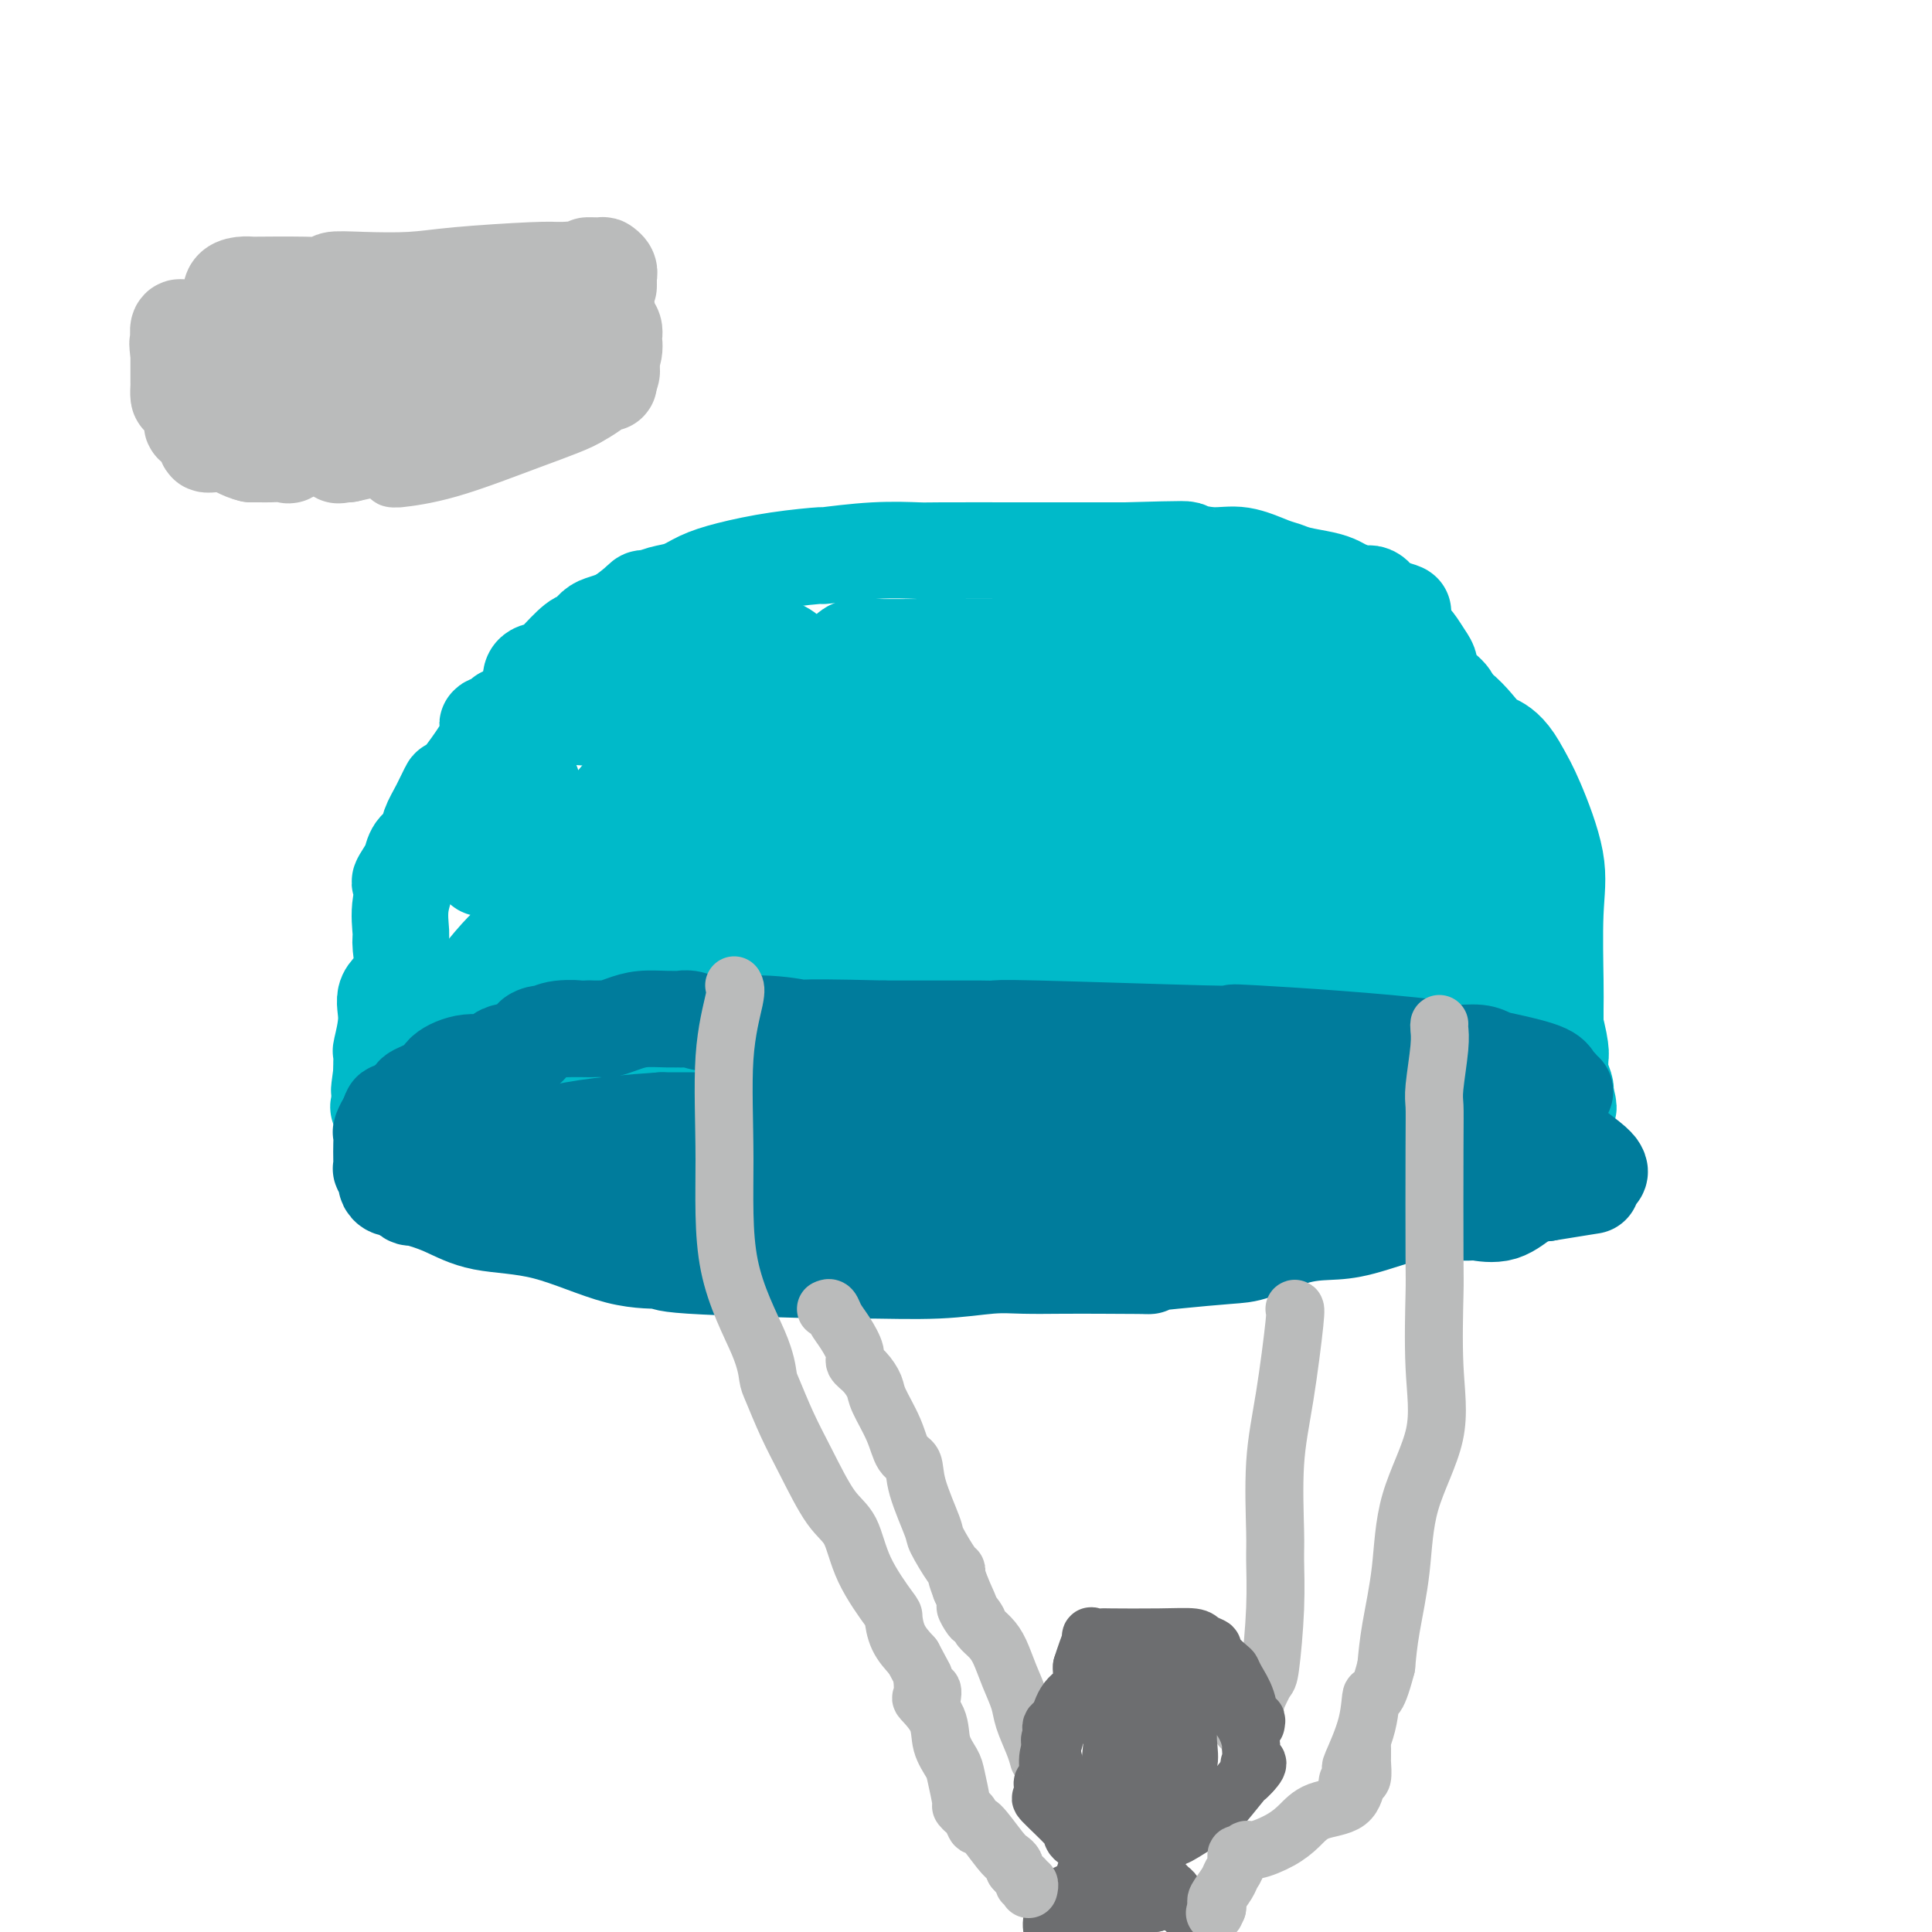 <svg viewBox='0 0 400 400' version='1.1' xmlns='http://www.w3.org/2000/svg' xmlns:xlink='http://www.w3.org/1999/xlink'><g fill='none' stroke='#00BAC9' stroke-width='20' stroke-linecap='round' stroke-linejoin='round'><path d='M313,161c0.083,0.429 0.166,0.858 0,1c-0.166,0.142 -0.581,-0.002 -1,0c-0.419,0.002 -0.842,0.150 -1,0c-0.158,-0.150 -0.051,-0.599 -1,-1c-0.949,-0.401 -2.955,-0.755 -4,-1c-1.045,-0.245 -1.131,-0.381 -2,-1c-0.869,-0.619 -2.522,-1.722 -3,-2c-0.478,-0.278 0.218,0.268 0,0c-0.218,-0.268 -1.348,-1.351 -2,-2c-0.652,-0.649 -0.824,-0.865 -2,-1c-1.176,-0.135 -3.357,-0.191 -5,-1c-1.643,-0.809 -2.750,-2.371 -4,-3c-1.250,-0.629 -2.644,-0.323 -4,-1c-1.356,-0.677 -2.673,-2.336 -4,-3c-1.327,-0.664 -2.663,-0.332 -4,0'/><path d='M276,146c-6.384,-2.674 -3.846,-1.860 -3,-2c0.846,-0.140 -0.002,-1.236 -1,-2c-0.998,-0.764 -2.148,-1.198 -2,-1c0.148,0.198 1.592,1.026 -2,0c-3.592,-1.026 -12.221,-3.907 -16,-5c-3.779,-1.093 -2.707,-0.398 -3,0c-0.293,0.398 -1.952,0.499 -5,0c-3.048,-0.499 -7.485,-1.598 -10,-2c-2.515,-0.402 -3.110,-0.108 -4,0c-0.890,0.108 -2.077,0.029 -4,0c-1.923,-0.029 -4.581,-0.009 -6,0c-1.419,0.009 -1.597,0.006 -7,0c-5.403,-0.006 -16.031,-0.015 -22,0c-5.969,0.015 -7.280,0.056 -9,0c-1.720,-0.056 -3.848,-0.207 -5,0c-1.152,0.207 -1.329,0.774 -3,2c-1.671,1.226 -4.835,3.113 -8,5'/><path d='M166,141c-2.922,2.160 -4.728,4.062 -7,5c-2.272,0.938 -5.009,0.914 -7,2c-1.991,1.086 -3.235,3.283 -6,5c-2.765,1.717 -7.051,2.954 -9,4c-1.949,1.046 -1.563,1.900 -3,4c-1.437,2.100 -4.698,5.446 -6,8c-1.302,2.554 -0.645,4.316 -1,6c-0.355,1.684 -1.720,3.288 -2,4c-0.280,0.712 0.527,0.530 0,2c-0.527,1.470 -2.389,4.590 -3,6c-0.611,1.410 0.028,1.110 0,2c-0.028,0.890 -0.722,2.968 -1,4c-0.278,1.032 -0.139,1.016 0,1'/><path d='M121,194c-1.082,3.884 -0.287,1.093 0,0c0.287,-1.093 0.065,-0.489 0,-1c-0.065,-0.511 0.025,-2.139 0,-4c-0.025,-1.861 -0.165,-3.957 0,-6c0.165,-2.043 0.636,-4.032 1,-5c0.364,-0.968 0.622,-0.914 1,-2c0.378,-1.086 0.875,-3.313 1,-4c0.125,-0.687 -0.121,0.166 0,0c0.121,-0.166 0.610,-1.352 1,-2c0.390,-0.648 0.683,-0.756 1,-1c0.317,-0.244 0.659,-0.622 1,-1'/><path d='M127,168c1.287,-2.080 2.004,-2.282 3,-3c0.996,-0.718 2.271,-1.954 7,-4c4.729,-2.046 12.914,-4.902 17,-7c4.086,-2.098 4.075,-3.439 5,-4c0.925,-0.561 2.787,-0.342 5,-1c2.213,-0.658 4.777,-2.192 6,-3c1.223,-0.808 1.105,-0.889 3,-1c1.895,-0.111 5.802,-0.253 8,-1c2.198,-0.747 2.686,-2.100 4,-3c1.314,-0.900 3.454,-1.346 4,-1c0.546,0.346 -0.503,1.485 6,0c6.503,-1.485 20.559,-5.592 27,-7c6.441,-1.408 5.269,-0.117 9,0c3.731,0.117 12.366,-0.942 21,-2'/><path d='M252,131c11.575,-1.529 7.014,-0.352 7,0c-0.014,0.352 4.520,-0.122 7,0c2.480,0.122 2.905,0.838 3,1c0.095,0.162 -0.139,-0.231 1,0c1.139,0.231 3.652,1.085 5,2c1.348,0.915 1.533,1.892 4,3c2.467,1.108 7.218,2.347 9,3c1.782,0.653 0.595,0.719 1,1c0.405,0.281 2.402,0.775 3,1c0.598,0.225 -0.203,0.179 0,0c0.203,-0.179 1.409,-0.493 3,0c1.591,0.493 3.568,1.791 5,3c1.432,1.209 2.320,2.330 3,3c0.680,0.670 1.151,0.891 2,2c0.849,1.109 2.075,3.106 3,4c0.925,0.894 1.550,0.684 2,1c0.450,0.316 0.725,1.158 1,2'/><path d='M311,157c2.519,2.413 0.817,0.945 1,2c0.183,1.055 2.252,4.634 3,6c0.748,1.366 0.176,0.519 0,1c-0.176,0.481 0.043,2.290 0,3c-0.043,0.710 -0.347,0.321 0,1c0.347,0.679 1.347,2.426 2,4c0.653,1.574 0.960,2.975 1,4c0.040,1.025 -0.186,1.675 0,3c0.186,1.325 0.786,3.326 1,5c0.214,1.674 0.043,3.021 0,3c-0.043,-0.021 0.041,-1.412 0,0c-0.041,1.412 -0.207,5.626 0,9c0.207,3.374 0.786,5.908 1,8c0.214,2.092 0.061,3.740 0,5c-0.061,1.260 -0.031,2.130 0,3'/><path d='M320,214c0.244,5.774 -0.145,2.210 0,2c0.145,-0.210 0.823,2.935 1,4c0.177,1.065 -0.149,0.052 0,0c0.149,-0.052 0.772,0.859 1,1c0.228,0.141 0.060,-0.486 0,-1c-0.060,-0.514 -0.013,-0.914 0,-3c0.013,-2.086 -0.009,-5.860 0,-8c0.009,-2.140 0.049,-2.648 0,-6c-0.049,-3.352 -0.189,-9.548 0,-14c0.189,-4.452 0.705,-7.160 0,-11c-0.705,-3.840 -2.630,-8.811 -4,-12c-1.370,-3.189 -2.185,-4.594 -3,-6'/><path d='M315,160c-2.094,-4.103 -3.830,-5.360 -5,-6c-1.170,-0.640 -1.776,-0.661 -3,-2c-1.224,-1.339 -3.066,-3.995 -6,-6c-2.934,-2.005 -6.958,-3.360 -10,-4c-3.042,-0.640 -5.101,-0.563 -8,-1c-2.899,-0.437 -6.638,-1.386 -8,-2c-1.362,-0.614 -0.347,-0.894 -10,-1c-9.653,-0.106 -29.975,-0.040 -40,0c-10.025,0.040 -9.753,0.053 -18,0c-8.247,-0.053 -25.013,-0.172 -35,0c-9.987,0.172 -13.195,0.636 -16,1c-2.805,0.364 -5.207,0.630 -6,1c-0.793,0.370 0.022,0.845 0,1c-0.022,0.155 -0.882,-0.010 -1,0c-0.118,0.010 0.507,0.195 0,1c-0.507,0.805 -2.145,2.230 -3,3c-0.855,0.770 -0.928,0.885 -1,1'/><path d='M145,146c-1.807,1.451 -0.823,1.579 -1,2c-0.177,0.421 -1.515,1.134 -2,2c-0.485,0.866 -0.116,1.884 -1,3c-0.884,1.116 -3.019,2.331 -4,3c-0.981,0.669 -0.807,0.792 -2,2c-1.193,1.208 -3.751,3.501 -6,6c-2.249,2.499 -4.188,5.206 -6,7c-1.812,1.794 -3.497,2.676 -6,6c-2.503,3.324 -5.823,9.088 -7,12c-1.177,2.912 -0.210,2.970 0,4c0.210,1.030 -0.336,3.030 -1,5c-0.664,1.970 -1.446,3.909 -2,7c-0.554,3.091 -0.880,7.332 -1,9c-0.120,1.668 -0.034,0.762 0,1c0.034,0.238 0.017,1.619 0,3'/><path d='M106,218c-0.619,4.869 -0.167,2.542 0,2c0.167,-0.542 0.048,0.702 0,1c-0.048,0.298 -0.024,-0.351 0,-1'/><path d='M106,220c-0.069,0.057 -0.243,-0.801 0,-2c0.243,-1.199 0.902,-2.740 1,-5c0.098,-2.260 -0.365,-5.241 0,-7c0.365,-1.759 1.560,-2.298 2,-4c0.440,-1.702 0.127,-4.568 1,-7c0.873,-2.432 2.933,-4.432 4,-6c1.067,-1.568 1.141,-2.705 2,-4c0.859,-1.295 2.504,-2.747 4,-4c1.496,-1.253 2.842,-2.308 5,-4c2.158,-1.692 5.129,-4.022 7,-5c1.871,-0.978 2.644,-0.606 6,-2c3.356,-1.394 9.297,-4.556 14,-7c4.703,-2.444 8.168,-4.171 10,-5c1.832,-0.829 2.032,-0.762 2,-1c-0.032,-0.238 -0.295,-0.782 0,-1c0.295,-0.218 1.147,-0.109 2,0'/><path d='M166,156c6.193,-3.152 4.676,-3.032 5,-3c0.324,0.032 2.489,-0.024 4,-1c1.511,-0.976 2.369,-2.874 4,-4c1.631,-1.126 4.035,-1.482 7,-2c2.965,-0.518 6.492,-1.199 9,-2c2.508,-0.801 3.997,-1.721 6,-2c2.003,-0.279 4.520,0.083 6,0c1.480,-0.083 1.922,-0.611 8,0c6.078,0.611 17.792,2.360 24,3c6.208,0.640 6.909,0.172 10,0c3.091,-0.172 8.572,-0.047 13,0c4.428,0.047 7.802,0.015 11,0c3.198,-0.015 6.218,-0.014 9,0c2.782,0.014 5.326,0.042 7,0c1.674,-0.042 2.478,-0.155 3,0c0.522,0.155 0.761,0.577 1,1'/><path d='M293,146c15.262,2.398 7.416,6.393 6,11c-1.416,4.607 3.596,9.826 6,14c2.404,4.174 2.200,7.303 3,10c0.800,2.697 2.606,4.963 4,6c1.394,1.037 2.377,0.845 3,2c0.623,1.155 0.885,3.658 1,5c0.115,1.342 0.084,1.525 1,4c0.916,2.475 2.780,7.242 4,11c1.220,3.758 1.795,6.506 2,8c0.205,1.494 0.041,1.735 0,2c-0.041,0.265 0.040,0.556 0,1c-0.040,0.444 -0.203,1.043 0,2c0.203,0.957 0.772,2.274 1,3c0.228,0.726 0.114,0.863 0,1'/><path d='M324,226c1.391,5.906 0.370,2.171 0,1c-0.370,-1.171 -0.089,0.222 0,1c0.089,0.778 -0.015,0.940 0,1c0.015,0.060 0.147,0.017 0,0c-0.147,-0.017 -0.574,-0.009 -1,0'/><path d='M323,229c-0.071,0.464 0.252,0.126 0,0c-0.252,-0.126 -1.079,-0.038 -2,0c-0.921,0.038 -1.937,0.026 -3,0c-1.063,-0.026 -2.175,-0.067 -3,0c-0.825,0.067 -1.364,0.242 -6,0c-4.636,-0.242 -13.370,-0.900 -17,-1c-3.630,-0.100 -2.156,0.359 -10,0c-7.844,-0.359 -25.007,-1.536 -39,-2c-13.993,-0.464 -24.815,-0.215 -33,0c-8.185,0.215 -13.733,0.397 -18,1c-4.267,0.603 -7.254,1.626 -18,2c-10.746,0.374 -29.252,0.100 -39,0c-9.748,-0.100 -10.740,-0.027 -16,0c-5.260,0.027 -14.789,0.008 -20,0c-5.211,-0.008 -6.106,-0.004 -7,0'/><path d='M92,229c-24.377,0.448 -9.818,0.067 -4,0c5.818,-0.067 2.897,0.178 0,0c-2.897,-0.178 -5.769,-0.779 -7,-1c-1.231,-0.221 -0.821,-0.062 -1,0c-0.179,0.062 -0.948,0.027 -1,0c-0.052,-0.027 0.612,-0.047 1,0c0.388,0.047 0.502,0.162 1,0c0.498,-0.162 1.382,-0.601 2,-1c0.618,-0.399 0.970,-0.756 1,-1c0.030,-0.244 -0.261,-0.373 0,-1c0.261,-0.627 1.075,-1.750 2,-3c0.925,-1.250 1.963,-2.625 3,-4'/><path d='M89,218c1.620,-2.414 1.669,-3.451 4,-7c2.331,-3.549 6.943,-9.612 10,-13c3.057,-3.388 4.557,-4.102 6,-5c1.443,-0.898 2.827,-1.981 5,-4c2.173,-2.019 5.134,-4.974 9,-7c3.866,-2.026 8.636,-3.122 12,-4c3.364,-0.878 5.320,-1.539 7,-2c1.680,-0.461 3.083,-0.723 9,-2c5.917,-1.277 16.348,-3.570 24,-5c7.652,-1.430 12.526,-1.998 17,-3c4.474,-1.002 8.550,-2.440 11,-3c2.450,-0.560 3.275,-0.243 4,0c0.725,0.243 1.349,0.412 3,0c1.651,-0.412 4.329,-1.403 7,-2c2.671,-0.597 5.336,-0.798 8,-1'/><path d='M225,160c17.400,-3.406 9.899,-0.922 9,0c-0.899,0.922 4.802,0.281 8,0c3.198,-0.281 3.892,-0.202 5,0c1.108,0.202 2.630,0.526 5,1c2.370,0.474 5.590,1.098 8,2c2.410,0.902 4.012,2.080 5,3c0.988,0.920 1.362,1.581 4,3c2.638,1.419 7.541,3.597 10,5c2.459,1.403 2.474,2.030 4,3c1.526,0.970 4.563,2.284 7,4c2.437,1.716 4.274,3.835 6,7c1.726,3.165 3.341,7.376 5,10c1.659,2.624 3.362,3.662 5,5c1.638,1.338 3.210,2.976 4,4c0.790,1.024 0.797,1.436 1,2c0.203,0.564 0.601,1.282 1,2'/><path d='M312,211c3.873,4.809 2.555,1.830 2,1c-0.555,-0.830 -0.346,0.488 0,1c0.346,0.512 0.831,0.217 1,0c0.169,-0.217 0.022,-0.358 0,-1c-0.022,-0.642 0.081,-1.787 0,-3c-0.081,-1.213 -0.344,-2.496 0,-3c0.344,-0.504 1.297,-0.230 0,-4c-1.297,-3.770 -4.845,-11.586 -7,-17c-2.155,-5.414 -2.917,-8.428 -4,-10c-1.083,-1.572 -2.485,-1.702 -3,-2c-0.515,-0.298 -0.141,-0.762 0,-1c0.141,-0.238 0.048,-0.249 -3,-1c-3.048,-0.751 -9.051,-2.241 -14,-3c-4.949,-0.759 -8.842,-0.788 -14,-1c-5.158,-0.212 -11.579,-0.606 -18,-1'/><path d='M252,166c-7.124,-0.762 -8.935,-1.668 -11,-2c-2.065,-0.332 -4.383,-0.091 -8,0c-3.617,0.091 -8.534,0.030 -17,0c-8.466,-0.030 -20.482,-0.031 -29,0c-8.518,0.031 -13.539,0.093 -21,1c-7.461,0.907 -17.362,2.661 -22,3c-4.638,0.339 -4.014,-0.735 -6,0c-1.986,0.735 -6.583,3.278 -9,5c-2.417,1.722 -2.654,2.623 -4,5c-1.346,2.377 -3.799,6.229 -5,8c-1.201,1.771 -1.148,1.461 -1,2c0.148,0.539 0.390,1.928 0,3c-0.390,1.072 -1.413,1.827 -2,3c-0.587,1.173 -0.739,2.764 -1,4c-0.261,1.236 -0.630,2.118 -1,3'/><path d='M115,201c-1.952,3.835 -1.831,1.924 -2,2c-0.169,0.076 -0.629,2.139 -1,4c-0.371,1.861 -0.653,3.521 -1,4c-0.347,0.479 -0.757,-0.222 -1,0c-0.243,0.222 -0.317,1.366 0,2c0.317,0.634 1.024,0.757 0,1c-1.024,0.243 -3.780,0.607 6,0c9.780,-0.607 32.096,-2.183 47,-2c14.904,0.183 22.397,2.126 27,3c4.603,0.874 6.315,0.678 8,1c1.685,0.322 3.342,1.161 5,2'/><path d='M203,218c10.317,1.382 16.108,1.836 21,2c4.892,0.164 8.884,0.036 14,0c5.116,-0.036 11.356,0.019 18,0c6.644,-0.019 13.692,-0.113 19,0c5.308,0.113 8.875,0.434 13,0c4.125,-0.434 8.807,-1.621 11,-2c2.193,-0.379 1.896,0.051 5,0c3.104,-0.051 9.610,-0.583 12,-1c2.390,-0.417 0.665,-0.720 0,-1c-0.665,-0.280 -0.271,-0.539 0,-1c0.271,-0.461 0.419,-1.124 0,-2c-0.419,-0.876 -1.405,-1.965 -3,-3c-1.595,-1.035 -3.797,-2.018 -6,-3'/><path d='M307,207c-1.519,-1.338 -0.818,-1.683 -2,-2c-1.182,-0.317 -4.248,-0.607 -6,-1c-1.752,-0.393 -2.192,-0.889 -4,-1c-1.808,-0.111 -4.985,0.163 -7,0c-2.015,-0.163 -2.870,-0.765 -4,-1c-1.130,-0.235 -2.537,-0.105 -5,0c-2.463,0.105 -5.983,0.186 -10,0c-4.017,-0.186 -8.530,-0.638 -13,-1c-4.470,-0.362 -8.896,-0.633 -18,0c-9.104,0.633 -22.887,2.170 -36,4c-13.113,1.830 -25.556,3.955 -34,5c-8.444,1.045 -12.889,1.012 -18,1c-5.111,-0.012 -10.889,-0.003 -14,0c-3.111,0.003 -3.556,0.002 -4,0'/><path d='M132,211c-16.807,1.551 -5.824,0.427 -2,0c3.824,-0.427 0.487,-0.157 -1,0c-1.487,0.157 -1.126,0.202 -1,0c0.126,-0.202 0.018,-0.652 0,-1c-0.018,-0.348 0.056,-0.594 0,-1c-0.056,-0.406 -0.240,-0.972 0,-2c0.240,-1.028 0.905,-2.517 1,-3c0.095,-0.483 -0.381,0.038 0,-1c0.381,-1.038 1.619,-3.637 3,-6c1.381,-2.363 2.906,-4.489 5,-6c2.094,-1.511 4.756,-2.407 7,-3c2.244,-0.593 4.070,-0.884 6,-1c1.930,-0.116 3.965,-0.058 6,0'/><path d='M156,187c6.758,-0.392 14.154,0.627 20,1c5.846,0.373 10.143,0.100 16,0c5.857,-0.100 13.274,-0.026 19,0c5.726,0.026 9.761,0.003 13,0c3.239,-0.003 5.683,0.013 10,0c4.317,-0.013 10.506,-0.054 14,0c3.494,0.054 4.292,0.203 11,0c6.708,-0.203 19.326,-0.759 24,-1c4.674,-0.241 1.405,-0.168 0,0c-1.405,0.168 -0.947,0.431 1,0c1.947,-0.431 5.384,-1.558 8,-2c2.616,-0.442 4.413,-0.201 5,0c0.587,0.201 -0.034,0.362 0,0c0.034,-0.362 0.724,-1.246 1,-2c0.276,-0.754 0.138,-1.377 0,-2'/><path d='M298,181c0.126,-0.661 -0.058,-0.313 -1,-1c-0.942,-0.687 -2.643,-2.409 -4,-3c-1.357,-0.591 -2.370,-0.050 -3,0c-0.630,0.050 -0.876,-0.390 -2,-1c-1.124,-0.610 -3.124,-1.392 -5,-2c-1.876,-0.608 -3.628,-1.044 -6,-1c-2.372,0.044 -5.365,0.569 -8,0c-2.635,-0.569 -4.912,-2.230 -21,3c-16.088,5.230 -45.986,17.353 -58,23c-12.014,5.647 -6.144,4.820 -4,6c2.144,1.180 0.561,4.369 0,6c-0.561,1.631 -0.099,1.705 0,2c0.099,0.295 -0.166,0.810 0,1c0.166,0.190 0.762,0.054 1,0c0.238,-0.054 0.119,-0.027 0,0'/><path d='M273,163c-0.040,-0.190 -0.081,-0.379 -1,-1c-0.919,-0.621 -2.718,-1.673 -4,-3c-1.282,-1.327 -2.048,-2.929 -5,-4c-2.952,-1.071 -8.089,-1.612 -13,-3c-4.911,-1.388 -9.595,-3.622 -17,-5c-7.405,-1.378 -17.531,-1.900 -22,-2c-4.469,-0.100 -3.281,0.223 -3,0c0.281,-0.223 -0.344,-0.990 -1,0c-0.656,0.990 -1.341,3.738 -2,5c-0.659,1.262 -1.290,1.039 -2,3c-0.710,1.961 -1.499,6.105 -2,9c-0.501,2.895 -0.715,4.541 -1,6c-0.285,1.459 -0.643,2.729 -1,4'/><path d='M199,172c-1.412,4.254 -0.442,1.388 0,1c0.442,-0.388 0.355,1.703 -4,4c-4.355,2.297 -12.978,4.801 -22,8c-9.022,3.199 -18.443,7.092 -24,9c-5.557,1.908 -7.249,1.832 -8,2c-0.751,0.168 -0.563,0.581 0,1c0.563,0.419 1.499,0.844 2,1c0.501,0.156 0.567,0.042 3,0c2.433,-0.042 7.232,-0.011 10,0c2.768,0.011 3.505,0.003 4,0c0.495,-0.003 0.747,-0.002 1,0'/><path d='M161,198c3.111,0.311 0.889,0.089 0,0c-0.889,-0.089 -0.444,-0.044 0,0'/><path d='M164,137c0.249,-0.188 0.498,-0.376 0,-1c-0.498,-0.624 -1.744,-1.684 -3,-2c-1.256,-0.316 -2.522,0.111 -4,0c-1.478,-0.111 -3.166,-0.761 -4,-1c-0.834,-0.239 -0.812,-0.067 -1,0c-0.188,0.067 -0.586,0.029 -1,0c-0.414,-0.029 -0.846,-0.049 -1,0c-0.154,0.049 -0.031,0.168 0,0c0.031,-0.168 -0.030,-0.622 -2,0c-1.970,0.622 -5.849,2.321 -8,3c-2.151,0.679 -2.576,0.340 -3,0'/><path d='M137,136c-2.919,0.507 -2.218,0.275 -2,0c0.218,-0.275 -0.049,-0.595 -3,0c-2.951,0.595 -8.586,2.103 -12,3c-3.414,0.897 -4.607,1.184 -6,2c-1.393,0.816 -2.988,2.162 -5,4c-2.012,1.838 -4.443,4.166 -6,5c-1.557,0.834 -2.241,0.172 -2,0c0.241,-0.172 1.406,0.145 0,3c-1.406,2.855 -5.384,8.249 -7,10c-1.616,1.751 -0.870,-0.142 -1,0c-0.130,0.142 -1.134,2.320 -2,4c-0.866,1.680 -1.593,2.863 -2,4c-0.407,1.137 -0.494,2.229 -1,3c-0.506,0.771 -1.430,1.220 -2,2c-0.570,0.780 -0.785,1.890 -1,3'/><path d='M85,179c-3.878,5.726 -1.572,3.042 -1,3c0.572,-0.042 -0.590,2.557 -1,5c-0.410,2.443 -0.066,4.730 0,6c0.066,1.270 -0.144,1.521 0,3c0.144,1.479 0.641,4.184 0,6c-0.641,1.816 -2.420,2.742 -3,4c-0.580,1.258 0.041,2.848 0,5c-0.041,2.152 -0.743,4.867 -1,6c-0.257,1.133 -0.069,0.685 0,1c0.069,0.315 0.019,1.392 0,2c-0.019,0.608 -0.005,0.745 0,1c0.005,0.255 0.003,0.627 0,1'/><path d='M79,222c-0.929,6.842 -0.251,2.446 0,1c0.251,-1.446 0.075,0.057 0,1c-0.075,0.943 -0.047,1.326 0,2c0.047,0.674 0.115,1.639 0,2c-0.115,0.361 -0.412,0.117 0,0c0.412,-0.117 1.534,-0.109 2,0c0.466,0.109 0.276,0.317 2,0c1.724,-0.317 5.362,-1.158 9,-2'/><path d='M92,226c4.424,-1.489 9.985,-4.212 17,-7c7.015,-2.788 15.483,-5.639 26,-9c10.517,-3.361 23.084,-7.230 28,-9c4.916,-1.770 2.181,-1.442 5,-2c2.819,-0.558 11.193,-2.002 18,-4c6.807,-1.998 12.047,-4.551 16,-6c3.953,-1.449 6.618,-1.793 9,-3c2.382,-1.207 4.480,-3.278 6,-4c1.520,-0.722 2.463,-0.097 6,-2c3.537,-1.903 9.670,-6.335 12,-8c2.330,-1.665 0.858,-0.564 0,0c-0.858,0.564 -1.102,0.590 -4,0c-2.898,-0.590 -8.449,-1.795 -14,-3'/><path d='M217,169c-6.271,-1.723 -12.950,-4.530 -16,-6c-3.050,-1.470 -2.472,-1.605 -3,-2c-0.528,-0.395 -2.162,-1.052 -3,-2c-0.838,-0.948 -0.879,-2.187 -3,-4c-2.121,-1.813 -6.321,-4.198 -8,-5c-1.679,-0.802 -0.839,-0.019 -3,0c-2.161,0.019 -7.325,-0.726 -10,-1c-2.675,-0.274 -2.861,-0.077 -6,0c-3.139,0.077 -9.231,0.034 -12,0c-2.769,-0.034 -2.217,-0.061 -5,0c-2.783,0.061 -8.903,0.209 -16,0c-7.097,-0.209 -15.171,-0.774 -19,-1c-3.829,-0.226 -3.415,-0.113 -3,0'/><path d='M110,148c-11.582,-0.095 -3.537,0.667 -1,1c2.537,0.333 -0.434,0.236 -2,0c-1.566,-0.236 -1.728,-0.612 -2,0c-0.272,0.612 -0.655,2.211 -1,3c-0.345,0.789 -0.653,0.766 -1,1c-0.347,0.234 -0.734,0.724 -1,1c-0.266,0.276 -0.411,0.339 -1,3c-0.589,2.661 -1.623,7.919 -2,11c-0.377,3.081 -0.098,3.986 0,5c0.098,1.014 0.016,2.138 0,3c-0.016,0.862 0.034,1.463 0,2c-0.034,0.537 -0.153,1.011 0,1c0.153,-0.011 0.576,-0.505 1,-1'/><path d='M100,178c-0.321,3.631 -0.124,0.708 0,-1c0.124,-1.708 0.176,-2.201 1,-4c0.824,-1.799 2.420,-4.902 4,-10c1.580,-5.098 3.144,-12.189 4,-16c0.856,-3.811 1.003,-4.341 1,-5c-0.003,-0.659 -0.154,-1.448 0,-2c0.154,-0.552 0.615,-0.866 1,-1c0.385,-0.134 0.694,-0.087 1,0c0.306,0.087 0.610,0.213 1,0c0.390,-0.213 0.866,-0.764 2,-2c1.134,-1.236 2.925,-3.157 4,-4c1.075,-0.843 1.432,-0.607 2,-1c0.568,-0.393 1.345,-1.413 2,-2c0.655,-0.587 1.187,-0.739 2,-1c0.813,-0.261 1.906,-0.630 3,-1'/><path d='M128,128c3.736,-2.621 4.578,-3.675 5,-4c0.422,-0.325 0.426,0.079 1,0c0.574,-0.079 1.720,-0.640 3,-1c1.280,-0.360 2.696,-0.517 4,-1c1.304,-0.483 2.495,-1.291 4,-2c1.505,-0.709 3.322,-1.318 6,-2c2.678,-0.682 6.217,-1.437 10,-2c3.783,-0.563 7.810,-0.936 9,-1c1.190,-0.064 -0.455,0.179 1,0c1.455,-0.179 6.012,-0.780 10,-1c3.988,-0.220 7.408,-0.059 9,0c1.592,0.059 1.358,0.016 5,0c3.642,-0.016 11.162,-0.004 16,0c4.838,0.004 6.995,0.001 9,0c2.005,-0.001 3.859,-0.000 6,0c2.141,0.000 4.571,0.000 7,0'/><path d='M233,114c13.854,-0.378 12.488,-0.323 13,0c0.512,0.323 2.901,0.913 5,1c2.099,0.087 3.910,-0.327 6,0c2.090,0.327 4.461,1.397 6,2c1.539,0.603 2.245,0.739 3,1c0.755,0.261 1.558,0.648 3,1c1.442,0.352 3.524,0.669 5,1c1.476,0.331 2.345,0.676 3,1c0.655,0.324 1.094,0.626 2,1c0.906,0.374 2.279,0.821 3,1c0.721,0.179 0.790,0.089 1,0c0.210,-0.089 0.561,-0.179 1,0c0.439,0.179 0.964,0.625 1,1c0.036,0.375 -0.418,0.679 0,1c0.418,0.321 1.709,0.661 3,1'/><path d='M288,126c4.809,1.577 1.330,0.018 0,0c-1.330,-0.018 -0.511,1.503 0,2c0.511,0.497 0.714,-0.032 1,0c0.286,0.032 0.654,0.624 1,1c0.346,0.376 0.670,0.536 1,1c0.330,0.464 0.665,1.232 1,2'/><path d='M292,132c0.739,0.995 0.587,0.483 1,1c0.413,0.517 1.391,2.064 2,3c0.609,0.936 0.850,1.263 1,2c0.150,0.737 0.208,1.886 1,3c0.792,1.114 2.317,2.194 3,3c0.683,0.806 0.523,1.340 1,2c0.477,0.660 1.590,1.447 2,2c0.410,0.553 0.117,0.872 0,1c-0.117,0.128 -0.059,0.064 0,0'/><path d='M110,162c0.202,0.394 0.404,0.788 1,5c0.596,4.212 1.584,12.244 2,18c0.416,5.756 0.258,9.238 1,12c0.742,2.762 2.385,4.803 3,6c0.615,1.197 0.204,1.550 0,2c-0.204,0.450 -0.201,0.996 0,2c0.201,1.004 0.600,2.464 0,3c-0.600,0.536 -2.200,0.147 -3,0c-0.800,-0.147 -0.800,-0.050 -1,0c-0.200,0.050 -0.601,0.055 -1,0c-0.399,-0.055 -0.798,-0.169 -1,0c-0.202,0.169 -0.208,0.623 -1,0c-0.792,-0.623 -2.369,-2.321 -3,-3c-0.631,-0.679 -0.315,-0.340 0,0'/></g>
<g fill='none' stroke='#007C9C' stroke-width='20' stroke-linecap='round' stroke-linejoin='round'><path d='M324,226c-0.450,0.095 -0.900,0.190 -1,0c-0.100,-0.190 0.150,-0.667 0,-1c-0.150,-0.333 -0.699,-0.524 -1,-1c-0.301,-0.476 -0.355,-1.237 -2,-2c-1.645,-0.763 -4.880,-1.528 -7,-2c-2.120,-0.472 -3.125,-0.652 -4,-1c-0.875,-0.348 -1.620,-0.863 -3,-1c-1.380,-0.137 -3.394,0.104 -5,0c-1.606,-0.104 -2.803,-0.552 -4,-1'/><path d='M297,217c-11.779,-1.454 -29.727,-2.590 -37,-3c-7.273,-0.410 -3.870,-0.096 -3,0c0.870,0.096 -0.794,-0.027 -1,0c-0.206,0.027 1.044,0.203 -7,0c-8.044,-0.203 -25.383,-0.787 -34,-1c-8.617,-0.213 -8.513,-0.057 -9,0c-0.487,0.057 -1.563,0.015 -3,0c-1.437,-0.015 -3.233,-0.004 -5,0c-1.767,0.004 -3.505,0.001 -6,0c-2.495,-0.001 -5.748,-0.001 -9,0'/><path d='M183,213c-21.221,-0.554 -17.274,0.062 -17,0c0.274,-0.062 -3.126,-0.801 -7,-1c-3.874,-0.199 -8.222,0.143 -11,0c-2.778,-0.143 -3.986,-0.771 -5,-1c-1.014,-0.229 -1.835,-0.059 -2,0c-0.165,0.059 0.327,0.005 0,0c-0.327,-0.005 -1.474,0.037 -3,0c-1.526,-0.037 -3.430,-0.154 -5,0c-1.570,0.154 -2.805,0.577 -4,1c-1.195,0.423 -2.351,0.845 -3,1c-0.649,0.155 -0.790,0.042 -1,0c-0.210,-0.042 -0.489,-0.012 -1,0c-0.511,0.012 -1.256,0.006 -2,0'/><path d='M122,213c-9.981,0.017 -4.434,0.059 -3,0c1.434,-0.059 -1.247,-0.219 -3,0c-1.753,0.219 -2.579,0.817 -3,1c-0.421,0.183 -0.439,-0.048 -1,0c-0.561,0.048 -1.667,0.375 -2,1c-0.333,0.625 0.107,1.546 -1,2c-1.107,0.454 -3.759,0.440 -5,1c-1.241,0.560 -1.070,1.694 -2,2c-0.930,0.306 -2.961,-0.217 -5,0c-2.039,0.217 -4.088,1.174 -5,2c-0.912,0.826 -0.689,1.522 -1,2c-0.311,0.478 -1.155,0.739 -2,1'/><path d='M89,225c-5.511,2.188 -2.787,1.657 -2,2c0.787,0.343 -0.361,1.560 -1,2c-0.639,0.440 -0.767,0.103 -1,0c-0.233,-0.103 -0.570,0.028 -1,0c-0.430,-0.028 -0.952,-0.215 -1,0c-0.048,0.215 0.379,0.831 0,1c-0.379,0.169 -1.564,-0.108 -2,0c-0.436,0.108 -0.125,0.602 0,1c0.125,0.398 0.062,0.699 0,1'/><path d='M81,232c-1.403,0.972 -0.912,-0.098 -1,0c-0.088,0.098 -0.755,1.365 -1,2c-0.245,0.635 -0.067,0.638 0,1c0.067,0.362 0.022,1.085 0,2c-0.022,0.915 -0.020,2.024 0,3c0.020,0.976 0.060,1.821 0,2c-0.060,0.179 -0.220,-0.307 0,0c0.220,0.307 0.819,1.405 1,2c0.181,0.595 -0.054,0.685 0,1c0.054,0.315 0.399,0.854 1,1c0.601,0.146 1.457,-0.101 2,0c0.543,0.101 0.771,0.551 1,1'/><path d='M84,247c0.950,1.234 0.826,0.818 2,1c1.174,0.182 3.645,0.962 6,2c2.355,1.038 4.594,2.333 8,3c3.406,0.667 7.979,0.704 13,2c5.021,1.296 10.491,3.849 15,5c4.509,1.151 8.057,0.898 9,1c0.943,0.102 -0.717,0.560 6,1c6.717,0.440 21.812,0.864 29,1c7.188,0.136 6.468,-0.016 9,0c2.532,0.016 8.317,0.200 13,0c4.683,-0.200 8.266,-0.786 11,-1c2.734,-0.214 4.621,-0.058 7,0c2.379,0.058 5.251,0.016 8,0c2.749,-0.016 5.374,-0.008 8,0'/><path d='M228,262c14.697,0.046 8.939,0.160 8,0c-0.939,-0.160 2.939,-0.593 7,-1c4.061,-0.407 8.303,-0.789 11,-1c2.697,-0.211 3.850,-0.250 6,-1c2.150,-0.750 5.298,-2.211 8,-3c2.702,-0.789 4.959,-0.905 7,-1c2.041,-0.095 3.865,-0.169 7,-1c3.135,-0.831 7.582,-2.420 10,-3c2.418,-0.580 2.806,-0.153 3,0c0.194,0.153 0.193,0.031 2,0c1.807,-0.031 5.421,0.030 7,0c1.579,-0.030 1.124,-0.153 2,0c0.876,0.153 3.082,0.580 5,0c1.918,-0.580 3.548,-2.166 5,-3c1.452,-0.834 2.726,-0.917 4,-1'/><path d='M320,247c15.421,-2.499 7.975,-1.247 6,-1c-1.975,0.247 1.521,-0.512 3,-1c1.479,-0.488 0.941,-0.705 1,-1c0.059,-0.295 0.714,-0.667 1,-1c0.286,-0.333 0.201,-0.628 0,-1c-0.201,-0.372 -0.518,-0.821 -2,-2c-1.482,-1.179 -4.128,-3.086 -5,-4c-0.872,-0.914 0.031,-0.833 -1,-1c-1.031,-0.167 -3.997,-0.581 -7,-1c-3.003,-0.419 -6.042,-0.844 -8,-1c-1.958,-0.156 -2.835,-0.042 -8,0c-5.165,0.042 -14.619,0.012 -20,0c-5.381,-0.012 -6.691,-0.006 -8,0'/><path d='M272,233c-6.964,-0.154 -2.373,-0.038 -1,0c1.373,0.038 -0.473,-0.000 -2,0c-1.527,0.000 -2.735,0.039 -3,0c-0.265,-0.039 0.413,-0.155 0,0c-0.413,0.155 -1.915,0.580 -4,1c-2.085,0.420 -4.751,0.836 -6,1c-1.249,0.164 -1.081,0.075 -1,0c0.081,-0.075 0.074,-0.136 1,0c0.926,0.136 2.784,0.469 6,0c3.216,-0.469 7.789,-1.742 11,-3c3.211,-1.258 5.060,-2.502 6,-3c0.940,-0.498 0.970,-0.249 1,0'/><path d='M280,229c3.839,-0.928 1.435,-0.249 1,0c-0.435,0.249 1.098,0.068 1,0c-0.098,-0.068 -1.826,-0.021 -2,0c-0.174,0.021 1.206,0.017 -4,0c-5.206,-0.017 -16.998,-0.047 -28,0c-11.002,0.047 -21.214,0.170 -32,0c-10.786,-0.170 -22.146,-0.634 -35,0c-12.854,0.634 -27.201,2.366 -33,3c-5.799,0.634 -3.049,0.170 -2,0c1.049,-0.170 0.398,-0.046 0,0c-0.398,0.046 -0.542,0.013 -2,0c-1.458,-0.013 -4.229,-0.007 -7,0'/><path d='M137,232c-27.797,1.818 -25.790,4.862 -26,6c-0.210,1.138 -2.635,0.369 -4,0c-1.365,-0.369 -1.668,-0.338 -2,0c-0.332,0.338 -0.693,0.983 -1,1c-0.307,0.017 -0.560,-0.595 -2,0c-1.440,0.595 -4.068,2.397 -5,3c-0.932,0.603 -0.168,0.007 0,0c0.168,-0.007 -0.260,0.573 0,1c0.260,0.427 1.208,0.700 5,1c3.792,0.300 10.429,0.627 17,1c6.571,0.373 13.077,0.793 18,1c4.923,0.207 8.264,0.202 12,0c3.736,-0.202 7.868,-0.601 12,-1'/><path d='M161,245c13.824,0.295 16.385,-0.468 21,-1c4.615,-0.532 11.283,-0.832 17,-1c5.717,-0.168 10.483,-0.203 16,-1c5.517,-0.797 11.784,-2.357 17,-3c5.216,-0.643 9.381,-0.368 20,-1c10.619,-0.632 27.692,-2.169 36,-3c8.308,-0.831 7.852,-0.954 8,-1c0.148,-0.046 0.899,-0.013 1,0c0.101,0.013 -0.450,0.007 -1,0'/><path d='M296,234c17.581,-1.646 -5.967,-0.263 -20,0c-14.033,0.263 -18.550,-0.596 -25,-1c-6.450,-0.404 -14.832,-0.353 -19,0c-4.168,0.353 -4.121,1.007 -6,1c-1.879,-0.007 -5.683,-0.674 -12,0c-6.317,0.674 -15.147,2.688 -22,4c-6.853,1.312 -11.728,1.921 -15,2c-3.272,0.079 -4.941,-0.371 -11,0c-6.059,0.371 -16.510,1.564 -25,2c-8.490,0.436 -15.021,0.117 -18,0c-2.979,-0.117 -2.407,-0.031 -1,0c1.407,0.031 3.648,0.008 6,0c2.352,-0.008 4.815,-0.002 9,0c4.185,0.002 10.093,0.001 16,0'/><path d='M153,242c6.849,-0.001 8.972,-0.004 14,0c5.028,0.004 12.959,0.016 19,0c6.041,-0.016 10.190,-0.061 14,0c3.810,0.061 7.280,0.227 8,0c0.720,-0.227 -1.310,-0.845 2,0c3.310,0.845 11.962,3.155 16,4c4.038,0.845 3.464,0.225 4,0c0.536,-0.225 2.181,-0.057 5,0c2.819,0.057 6.811,0.001 9,0c2.189,-0.001 2.577,0.051 3,0c0.423,-0.051 0.883,-0.206 1,0c0.117,0.206 -0.109,0.773 0,1c0.109,0.227 0.555,0.113 1,0'/><path d='M249,247c6.735,0.895 3.073,0.632 2,1c-1.073,0.368 0.442,1.368 1,2c0.558,0.632 0.159,0.895 0,1c-0.159,0.105 -0.080,0.053 0,0'/></g>
<g fill='none' stroke='#BABBBB' stroke-width='12' stroke-linecap='round' stroke-linejoin='round'><path d='M298,212c-0.030,0.187 -0.061,0.375 0,1c0.061,0.625 0.212,1.688 0,4c-0.212,2.312 -0.789,5.872 -1,8c-0.211,2.128 -0.058,2.822 0,4c0.058,1.178 0.020,2.840 0,9c-0.020,6.160 -0.023,16.819 0,22c0.023,5.181 0.071,4.883 0,8c-0.071,3.117 -0.260,9.647 0,15c0.260,5.353 0.970,9.528 0,14c-0.970,4.472 -3.621,9.240 -5,14c-1.379,4.760 -1.487,9.512 -2,14c-0.513,4.488 -1.432,8.711 -2,12c-0.568,3.289 -0.784,5.645 -1,8'/><path d='M287,345c-2.214,8.548 -2.750,5.917 -3,6c-0.250,0.083 -0.214,2.878 -1,6c-0.786,3.122 -2.393,6.570 -3,8c-0.607,1.430 -0.215,0.842 0,1c0.215,0.158 0.254,1.063 0,2c-0.254,0.937 -0.799,1.906 -1,2c-0.201,0.094 -0.057,-0.687 0,-1c0.057,-0.313 0.029,-0.156 0,0'/><path d='M268,271c0.166,-0.111 0.331,-0.222 0,3c-0.331,3.222 -1.160,9.775 -2,15c-0.840,5.225 -1.692,9.120 -2,14c-0.308,4.880 -0.071,10.744 0,14c0.071,3.256 -0.025,3.903 0,6c0.025,2.097 0.172,5.645 0,10c-0.172,4.355 -0.662,9.519 -1,12c-0.338,2.481 -0.525,2.280 -1,3c-0.475,0.720 -1.237,2.360 -2,4'/><path d='M260,352c-1.631,13.381 -1.708,6.333 -2,4c-0.292,-2.333 -0.798,0.048 -1,1c-0.202,0.952 -0.101,0.476 0,0'/><path d='M152,204c0.230,0.398 0.461,0.797 0,3c-0.461,2.203 -1.612,6.212 -2,12c-0.388,5.788 -0.011,13.357 0,21c0.011,7.643 -0.342,15.361 1,22c1.342,6.639 4.381,12.200 6,16c1.619,3.800 1.818,5.840 2,7c0.182,1.160 0.345,1.441 1,3c0.655,1.559 1.800,4.398 3,7c1.200,2.602 2.455,4.967 4,8c1.545,3.033 3.380,6.732 5,9c1.620,2.268 3.024,3.103 4,5c0.976,1.897 1.524,4.856 3,8c1.476,3.144 3.880,6.471 5,8c1.120,1.529 0.955,1.258 1,2c0.045,0.742 0.298,2.498 1,4c0.702,1.502 1.851,2.751 3,4'/><path d='M189,343c4.431,8.222 2.508,4.778 2,4c-0.508,-0.778 0.400,1.111 1,2c0.600,0.889 0.892,0.778 1,1c0.108,0.222 0.031,0.778 0,1c-0.031,0.222 -0.015,0.111 0,0'/><path d='M171,271c0.353,-0.164 0.706,-0.329 1,0c0.294,0.329 0.529,1.151 1,2c0.471,0.849 1.177,1.726 2,3c0.823,1.274 1.763,2.947 2,4c0.237,1.053 -0.228,1.487 0,2c0.228,0.513 1.149,1.104 2,2c0.851,0.896 1.633,2.097 2,3c0.367,0.903 0.320,1.507 1,3c0.680,1.493 2.088,3.875 3,6c0.912,2.125 1.327,3.994 2,5c0.673,1.006 1.602,1.149 2,2c0.398,0.851 0.265,2.410 1,5c0.735,2.590 2.340,6.212 3,8c0.660,1.788 0.376,1.741 1,3c0.624,1.259 2.157,3.822 3,5c0.843,1.178 0.996,0.971 1,1c0.004,0.029 -0.142,0.294 0,1c0.142,0.706 0.571,1.853 1,3'/><path d='M199,329c4.446,9.783 1.562,5.242 1,4c-0.562,-1.242 1.200,0.817 2,2c0.800,1.183 0.638,1.492 1,2c0.362,0.508 1.248,1.215 2,2c0.752,0.785 1.371,1.648 2,3c0.629,1.352 1.268,3.193 2,5c0.732,1.807 1.555,3.581 2,5c0.445,1.419 0.511,2.483 1,4c0.489,1.517 1.401,3.485 2,5c0.599,1.515 0.885,2.576 1,3c0.115,0.424 0.057,0.212 0,0'/></g>
<g fill='none' stroke='#6D6E70' stroke-width='12' stroke-linecap='round' stroke-linejoin='round'><path d='M260,357c0.097,-0.516 0.194,-1.031 0,-1c-0.194,0.031 -0.680,0.610 -1,0c-0.320,-0.610 -0.476,-2.409 -1,-4c-0.524,-1.591 -1.417,-2.976 -2,-4c-0.583,-1.024 -0.857,-1.689 -1,-2c-0.143,-0.311 -0.157,-0.269 -1,-1c-0.843,-0.731 -2.516,-2.234 -3,-3c-0.484,-0.766 0.220,-0.794 0,-1c-0.220,-0.206 -1.363,-0.591 -2,-1c-0.637,-0.409 -0.767,-0.841 -2,-1c-1.233,-0.159 -3.569,-0.045 -7,0c-3.431,0.045 -7.955,0.021 -10,0c-2.045,-0.021 -1.609,-0.039 -2,0c-0.391,0.039 -1.610,0.134 -2,0c-0.390,-0.134 0.049,-0.498 0,0c-0.049,0.498 -0.585,1.856 -1,3c-0.415,1.144 -0.707,2.072 -1,3'/><path d='M224,345c-0.157,1.718 0.451,3.014 0,4c-0.451,0.986 -1.962,1.662 -3,3c-1.038,1.338 -1.602,3.339 -2,5c-0.398,1.661 -0.629,2.983 -1,4c-0.371,1.017 -0.883,1.730 -1,3c-0.117,1.270 0.160,3.096 0,4c-0.160,0.904 -0.757,0.886 -1,1c-0.243,0.114 -0.133,0.359 0,1c0.133,0.641 0.287,1.678 0,2c-0.287,0.322 -1.016,-0.071 0,1c1.016,1.071 3.778,3.608 5,5c1.222,1.392 0.905,1.641 1,2c0.095,0.359 0.601,0.828 1,1c0.399,0.172 0.690,0.046 1,0c0.310,-0.046 0.640,-0.012 1,0c0.360,0.012 0.751,0.003 1,0c0.249,-0.003 0.357,-0.001 1,0c0.643,0.001 1.822,0.000 3,0'/><path d='M230,381c1.035,-0.000 0.122,-0.000 0,0c-0.122,0.000 0.547,0.000 1,0c0.453,-0.000 0.690,-0.000 1,0c0.310,0.000 0.692,0.001 1,0c0.308,-0.001 0.541,-0.004 1,0c0.459,0.004 1.142,0.014 2,0c0.858,-0.014 1.889,-0.053 3,0c1.111,0.053 2.301,0.200 3,0c0.699,-0.200 0.908,-0.745 1,-1c0.092,-0.255 0.067,-0.220 0,0c-0.067,0.220 -0.176,0.624 1,0c1.176,-0.624 3.638,-2.275 5,-3c1.362,-0.725 1.623,-0.524 3,-2c1.377,-1.476 3.871,-4.628 5,-6c1.129,-1.372 0.894,-0.963 1,-1c0.106,-0.037 0.553,-0.518 1,-1'/><path d='M259,367c2.629,-2.667 0.702,-2.336 0,-2c-0.702,0.336 -0.180,0.675 0,0c0.180,-0.675 0.016,-2.365 0,-3c-0.016,-0.635 0.115,-0.216 0,-1c-0.115,-0.784 -0.476,-2.772 -2,-5c-1.524,-2.228 -4.212,-4.696 -5,-6c-0.788,-1.304 0.325,-1.446 0,-2c-0.325,-0.554 -2.088,-1.522 -3,-2c-0.912,-0.478 -0.971,-0.468 -1,-1c-0.029,-0.532 -0.026,-1.607 0,-2c0.026,-0.393 0.074,-0.103 -1,0c-1.074,0.103 -3.272,0.020 -4,0c-0.728,-0.020 0.012,0.022 0,0c-0.012,-0.022 -0.776,-0.109 -1,0c-0.224,0.109 0.094,0.414 0,1c-0.094,0.586 -0.598,1.453 -1,2c-0.402,0.547 -0.701,0.773 -1,1'/><path d='M240,347c-1.296,0.968 -0.536,1.386 -1,2c-0.464,0.614 -2.151,1.422 -3,2c-0.849,0.578 -0.858,0.925 -1,1c-0.142,0.075 -0.416,-0.121 -1,0c-0.584,0.121 -1.477,0.559 -2,1c-0.523,0.441 -0.674,0.884 -1,3c-0.326,2.116 -0.826,5.905 -1,8c-0.174,2.095 -0.023,2.498 0,3c0.023,0.502 -0.082,1.105 0,2c0.082,0.895 0.351,2.082 1,3c0.649,0.918 1.679,1.566 2,2c0.321,0.434 -0.067,0.655 0,1c0.067,0.345 0.591,0.813 2,1c1.409,0.187 3.705,0.094 6,0'/><path d='M241,376c1.382,-0.171 1.839,-0.598 2,-1c0.161,-0.402 0.028,-0.778 0,-1c-0.028,-0.222 0.050,-0.289 0,-1c-0.050,-0.711 -0.228,-2.066 0,-3c0.228,-0.934 0.862,-1.448 1,-3c0.138,-1.552 -0.220,-4.143 0,-5c0.220,-0.857 1.017,0.018 0,-2c-1.017,-2.018 -3.849,-6.931 -5,-9c-1.151,-2.069 -0.620,-1.296 -1,-1c-0.380,0.296 -1.672,0.114 -3,0c-1.328,-0.114 -2.693,-0.162 -4,0c-1.307,0.162 -2.557,0.532 -4,1c-1.443,0.468 -3.077,1.033 -4,2c-0.923,0.967 -1.133,2.337 -2,3c-0.867,0.663 -2.391,0.618 -3,1c-0.609,0.382 -0.305,1.191 0,2'/><path d='M218,359c-1.334,1.694 -0.167,1.929 0,2c0.167,0.071 -0.664,-0.023 0,3c0.664,3.023 2.825,9.164 4,12c1.175,2.836 1.365,2.367 2,2c0.635,-0.367 1.714,-0.633 2,0c0.286,0.633 -0.221,2.166 0,3c0.221,0.834 1.170,0.969 2,1c0.830,0.031 1.542,-0.043 2,0c0.458,0.043 0.662,0.204 1,0c0.338,-0.204 0.811,-0.773 1,-1c0.189,-0.227 0.095,-0.114 0,0'/><path d='M234,387c0.100,-0.453 0.200,-0.906 0,-1c-0.200,-0.094 -0.700,0.170 -1,0c-0.300,-0.170 -0.399,-0.774 -1,-1c-0.601,-0.226 -1.705,-0.074 -2,0c-0.295,0.074 0.219,0.069 0,0c-0.219,-0.069 -1.171,-0.201 -2,0c-0.829,0.201 -1.536,0.737 -2,1c-0.464,0.263 -0.686,0.253 -1,1c-0.314,0.747 -0.718,2.251 -1,3c-0.282,0.749 -0.440,0.742 -1,1c-0.560,0.258 -1.521,0.780 -2,1c-0.479,0.220 -0.475,0.136 -1,1c-0.525,0.864 -1.579,2.675 -2,4c-0.421,1.325 -0.211,2.162 0,3'/><path d='M234,383c0.428,0.294 0.855,0.589 1,1c0.145,0.411 0.007,0.940 0,1c-0.007,0.060 0.116,-0.349 1,0c0.884,0.349 2.527,1.455 3,2c0.473,0.545 -0.226,0.529 0,1c0.226,0.471 1.377,1.427 2,2c0.623,0.573 0.717,0.761 1,1c0.283,0.239 0.756,0.528 1,1c0.244,0.472 0.258,1.127 1,2c0.742,0.873 2.212,1.964 3,3c0.788,1.036 0.894,2.018 1,3'/><path d='M235,394c0.226,0.000 0.453,0.000 1,0c0.547,0.000 1.415,0.000 2,0c0.585,0.000 0.888,0.000 1,0c0.112,0.000 0.032,0.000 0,0c-0.032,-0.000 -0.016,0.000 0,0'/><path d='M239,394c-0.300,0.000 -3.050,0.000 -4,0c-0.950,-0.000 -0.099,-0.001 0,0c0.099,0.001 -0.552,0.004 -1,0c-0.448,-0.004 -0.693,-0.015 -1,0c-0.307,0.015 -0.678,0.057 -1,0c-0.322,-0.057 -0.597,-0.212 -1,0c-0.403,0.212 -0.934,0.792 -1,1c-0.066,0.208 0.333,0.046 0,0c-0.333,-0.046 -1.397,0.026 -2,0c-0.603,-0.026 -0.744,-0.150 -1,0c-0.256,0.150 -0.628,0.575 -1,1'/><path d='M226,396c-1.332,0.172 1.839,-0.397 4,-1c2.161,-0.603 3.311,-1.238 4,-3c0.689,-1.762 0.917,-4.651 1,-7c0.083,-2.349 0.022,-4.159 0,-7c-0.022,-2.841 -0.006,-6.713 0,-9c0.006,-2.287 0.002,-2.989 0,-5c-0.002,-2.011 -0.001,-5.331 0,-8c0.001,-2.669 0.002,-4.686 0,-6c-0.002,-1.314 -0.006,-1.924 0,-2c0.006,-0.076 0.022,0.381 0,0c-0.022,-0.381 -0.084,-1.602 0,-2c0.084,-0.398 0.312,0.026 1,0c0.688,-0.026 1.834,-0.502 3,0c1.166,0.502 2.352,1.981 3,3c0.648,1.019 0.756,1.577 1,2c0.244,0.423 0.622,0.712 1,1'/><path d='M244,352c1.843,1.169 1.951,1.093 2,2c0.049,0.907 0.038,2.797 0,4c-0.038,1.203 -0.103,1.718 0,3c0.103,1.282 0.375,3.332 0,4c-0.375,0.668 -1.396,-0.045 -2,0c-0.604,0.045 -0.793,0.849 -1,1c-0.207,0.151 -0.434,-0.352 -1,0c-0.566,0.352 -1.471,1.558 -2,2c-0.529,0.442 -0.681,0.119 -1,0c-0.319,-0.119 -0.805,-0.034 -1,0c-0.195,0.034 -0.097,0.017 0,0'/></g>
<g fill='none' stroke='#BABBBB' stroke-width='12' stroke-linecap='round' stroke-linejoin='round'><path d='M191,347c-0.023,0.090 -0.047,0.179 0,1c0.047,0.821 0.163,2.373 0,3c-0.163,0.627 -0.605,0.328 0,1c0.605,0.672 2.257,2.313 3,4c0.743,1.687 0.576,3.418 1,5c0.424,1.582 1.437,3.016 2,4c0.563,0.984 0.675,1.519 1,3c0.325,1.481 0.861,3.908 1,5c0.139,1.092 -0.120,0.848 0,1c0.120,0.152 0.620,0.699 1,1c0.380,0.301 0.641,0.357 1,1c0.359,0.643 0.818,1.874 1,2c0.182,0.126 0.087,-0.853 1,0c0.913,0.853 2.832,3.538 4,5c1.168,1.462 1.584,1.701 2,2c0.416,0.299 0.833,0.657 1,1c0.167,0.343 0.083,0.672 0,1'/><path d='M210,387c2.171,2.554 2.098,1.938 2,2c-0.098,0.062 -0.222,0.800 0,1c0.222,0.200 0.791,-0.138 1,0c0.209,0.138 0.060,0.754 0,1c-0.060,0.246 -0.030,0.123 0,0'/><path d='M282,362c0.007,0.823 0.014,1.646 0,2c-0.014,0.354 -0.047,0.240 0,1c0.047,0.760 0.176,2.395 0,3c-0.176,0.605 -0.656,0.182 -1,1c-0.344,0.818 -0.550,2.878 -2,4c-1.450,1.122 -4.143,1.305 -6,2c-1.857,0.695 -2.879,1.903 -4,3c-1.121,1.097 -2.343,2.082 -4,3c-1.657,0.918 -3.750,1.768 -5,2c-1.250,0.232 -1.659,-0.156 -2,0c-0.341,0.156 -0.615,0.856 -1,1c-0.385,0.144 -0.881,-0.266 -1,0c-0.119,0.266 0.140,1.209 0,2c-0.140,0.791 -0.678,1.430 -1,2c-0.322,0.570 -0.426,1.070 -1,2c-0.574,0.930 -1.616,2.289 -2,3c-0.384,0.711 -0.110,0.775 0,1c0.110,0.225 0.055,0.613 0,1'/><path d='M252,395c-0.833,1.833 -0.417,0.917 0,0'/><path d='M129,75c0.007,-0.035 0.014,-0.071 0,0c-0.014,0.071 -0.048,0.247 0,1c0.048,0.753 0.178,2.082 0,3c-0.178,0.918 -0.665,1.426 -2,2c-1.335,0.574 -3.519,1.215 -4,2c-0.481,0.785 0.742,1.713 -1,3c-1.742,1.287 -6.450,2.934 -12,5c-5.550,2.066 -11.942,4.550 -17,6c-5.058,1.450 -8.781,1.864 -10,2c-1.219,0.136 0.066,-0.007 0,0c-0.066,0.007 -1.482,0.165 -2,0c-0.518,-0.165 -0.139,-0.652 0,-1c0.139,-0.348 0.037,-0.555 0,-1c-0.037,-0.445 -0.011,-1.127 0,-2c0.011,-0.873 0.005,-1.936 0,-3'/><path d='M81,92c-0.333,-1.167 -0.167,-0.583 0,0'/></g>
<g fill='none' stroke='#BABBBB' stroke-width='20' stroke-linecap='round' stroke-linejoin='round'><path d='M125,68c0.842,-0.247 1.684,-0.494 2,0c0.316,0.494 0.107,1.728 0,2c-0.107,0.272 -0.111,-0.418 0,0c0.111,0.418 0.338,1.944 0,3c-0.338,1.056 -1.239,1.642 -2,2c-0.761,0.358 -1.380,0.487 -2,1c-0.620,0.513 -1.240,1.408 -2,2c-0.760,0.592 -1.659,0.879 -2,1c-0.341,0.121 -0.124,0.074 0,0c0.124,-0.074 0.156,-0.176 0,0c-0.156,0.176 -0.499,0.631 -1,1c-0.501,0.369 -1.159,0.653 -2,1c-0.841,0.347 -1.863,0.759 -3,1c-1.137,0.241 -2.387,0.312 -4,1c-1.613,0.688 -3.588,1.993 -5,3c-1.412,1.007 -2.261,1.716 -3,2c-0.739,0.284 -1.370,0.142 -2,0'/><path d='M99,88c-4.443,2.011 -2.549,0.539 -2,0c0.549,-0.539 -0.247,-0.145 -1,0c-0.753,0.145 -1.462,0.040 -2,0c-0.538,-0.040 -0.903,-0.014 -1,0c-0.097,0.014 0.075,0.018 -1,0c-1.075,-0.018 -3.398,-0.058 -6,0c-2.602,0.058 -5.484,0.214 -7,0c-1.516,-0.214 -1.667,-0.799 -2,-1c-0.333,-0.201 -0.848,-0.017 -1,0c-0.152,0.017 0.060,-0.132 0,-1c-0.060,-0.868 -0.393,-2.453 0,-3c0.393,-0.547 1.511,-0.055 2,0c0.489,0.055 0.347,-0.325 1,-1c0.653,-0.675 2.099,-1.643 4,-3c1.901,-1.357 4.257,-3.102 6,-4c1.743,-0.898 2.871,-0.949 4,-1'/><path d='M93,74c4.428,-2.088 6.997,-2.808 8,-3c1.003,-0.192 0.439,0.144 1,0c0.561,-0.144 2.245,-0.769 3,-1c0.755,-0.231 0.579,-0.067 1,0c0.421,0.067 1.437,0.038 2,0c0.563,-0.038 0.673,-0.084 1,0c0.327,0.084 0.870,0.299 1,0c0.130,-0.299 -0.154,-1.111 0,0c0.154,1.111 0.744,4.144 1,5c0.256,0.856 0.177,-0.465 0,0c-0.177,0.465 -0.451,2.717 -1,4c-0.549,1.283 -1.373,1.598 -3,3c-1.627,1.402 -4.058,3.892 -6,5c-1.942,1.108 -3.397,0.833 -4,1c-0.603,0.167 -0.355,0.776 -1,1c-0.645,0.224 -2.184,0.064 -3,0c-0.816,-0.064 -0.908,-0.032 -1,0'/><path d='M92,89c-2.181,0.279 -3.134,-0.023 -5,0c-1.866,0.023 -4.644,0.370 -8,0c-3.356,-0.370 -7.292,-1.456 -9,-2c-1.708,-0.544 -1.190,-0.547 -1,-1c0.190,-0.453 0.053,-1.358 0,-2c-0.053,-0.642 -0.023,-1.022 0,-1c0.023,0.022 0.037,0.444 0,0c-0.037,-0.444 -0.126,-1.755 2,-4c2.126,-2.245 6.468,-5.424 9,-7c2.532,-1.576 3.254,-1.550 4,-2c0.746,-0.450 1.518,-1.378 2,-2c0.482,-0.622 0.676,-0.940 1,-1c0.324,-0.060 0.780,0.138 1,0c0.220,-0.138 0.206,-0.611 1,-1c0.794,-0.389 2.397,-0.695 4,-1'/><path d='M93,65c4.094,-2.558 3.328,-1.953 4,-2c0.672,-0.047 2.782,-0.745 4,-1c1.218,-0.255 1.543,-0.068 3,0c1.457,0.068 4.044,0.018 5,0c0.956,-0.018 0.280,-0.005 1,0c0.720,0.005 2.834,0.001 4,0c1.166,-0.001 1.383,0.002 2,0c0.617,-0.002 1.632,-0.008 3,0c1.368,0.008 3.088,0.031 4,0c0.912,-0.031 1.015,-0.115 1,0c-0.015,0.115 -0.148,0.428 0,1c0.148,0.572 0.575,1.402 1,2c0.425,0.598 0.846,0.964 1,1c0.154,0.036 0.042,-0.260 0,0c-0.042,0.260 -0.012,1.074 0,2c0.012,0.926 0.006,1.963 0,3'/><path d='M126,71c0.490,1.761 0.214,1.664 0,2c-0.214,0.336 -0.367,1.104 0,2c0.367,0.896 1.253,1.920 0,3c-1.253,1.080 -4.644,2.216 -6,3c-1.356,0.784 -0.678,1.215 -2,2c-1.322,0.785 -4.643,1.922 -8,3c-3.357,1.078 -6.748,2.096 -9,3c-2.252,0.904 -3.364,1.692 -4,2c-0.636,0.308 -0.795,0.135 -1,0c-0.205,-0.135 -0.455,-0.234 -1,0c-0.545,0.234 -1.386,0.800 -2,1c-0.614,0.200 -0.999,0.033 -1,0c-0.001,-0.033 0.384,0.068 -1,0c-1.384,-0.068 -4.538,-0.305 -8,0c-3.462,0.305 -7.231,1.153 -11,2'/><path d='M72,94c-3.405,0.318 -1.418,0.115 -1,0c0.418,-0.115 -0.732,-0.140 -1,0c-0.268,0.140 0.345,0.447 0,0c-0.345,-0.447 -1.647,-1.647 -2,-2c-0.353,-0.353 0.243,0.142 0,0c-0.243,-0.142 -1.324,-0.920 -2,-2c-0.676,-1.080 -0.948,-2.462 -1,-4c-0.052,-1.538 0.115,-3.231 0,-4c-0.115,-0.769 -0.512,-0.612 0,-3c0.512,-2.388 1.932,-7.320 3,-9c1.068,-1.680 1.783,-0.109 2,0c0.217,0.109 -0.063,-1.244 0,-2c0.063,-0.756 0.471,-0.914 1,-1c0.529,-0.086 1.181,-0.100 4,-1c2.819,-0.900 7.805,-2.686 11,-4c3.195,-1.314 4.597,-2.157 6,-3'/><path d='M92,59c3.708,-1.696 0.979,-0.437 0,0c-0.979,0.437 -0.209,0.051 2,0c2.209,-0.051 5.857,0.232 9,1c3.143,0.768 5.782,2.021 8,3c2.218,0.979 4.016,1.685 5,2c0.984,0.315 1.155,0.238 2,1c0.845,0.762 2.365,2.364 4,4c1.635,1.636 3.385,3.306 4,5c0.615,1.694 0.094,3.410 0,4c-0.094,0.590 0.238,0.053 0,0c-0.238,-0.053 -1.048,0.378 -2,1c-0.952,0.622 -2.048,1.435 -3,2c-0.952,0.565 -1.760,0.884 -2,1c-0.240,0.116 0.089,0.031 0,0c-0.089,-0.031 -0.597,-0.009 -1,0c-0.403,0.009 -0.702,0.004 -1,0'/><path d='M117,83c-2.345,0.619 -3.708,0.167 -5,0c-1.292,-0.167 -2.512,-0.048 -3,0c-0.488,0.048 -0.244,0.024 0,0'/><path d='M68,63c0.423,0.351 0.846,0.702 1,1c0.154,0.298 0.038,0.544 0,1c-0.038,0.456 0.001,1.123 0,2c-0.001,0.877 -0.042,1.964 0,3c0.042,1.036 0.166,2.020 0,3c-0.166,0.980 -0.622,1.956 -1,3c-0.378,1.044 -0.680,2.154 -1,3c-0.320,0.846 -0.659,1.426 -1,2c-0.341,0.574 -0.683,1.141 -1,2c-0.317,0.859 -0.610,2.009 -1,3c-0.390,0.991 -0.878,1.822 -1,2c-0.122,0.178 0.121,-0.298 0,0c-0.121,0.298 -0.606,1.371 -1,2c-0.394,0.629 -0.697,0.815 -1,1'/><path d='M61,91c-1.234,2.715 -0.318,0.503 0,0c0.318,-0.503 0.037,0.702 0,1c-0.037,0.298 0.169,-0.313 0,0c-0.169,0.313 -0.713,1.548 -1,2c-0.287,0.452 -0.315,0.121 -1,0c-0.685,-0.121 -2.026,-0.032 -3,0c-0.974,0.032 -1.581,0.009 -2,0c-0.419,-0.009 -0.651,-0.002 -1,0c-0.349,0.002 -0.814,0.001 -1,0c-0.186,-0.001 -0.093,-0.000 0,0'/><path d='M52,94c-2.126,-0.466 -3.442,-1.630 -5,-2c-1.558,-0.370 -3.357,0.055 -4,0c-0.643,-0.055 -0.128,-0.589 0,-1c0.128,-0.411 -0.130,-0.699 0,-1c0.130,-0.301 0.648,-0.615 0,-1c-0.648,-0.385 -2.461,-0.843 -3,-1c-0.539,-0.157 0.195,-0.014 0,-1c-0.195,-0.986 -1.320,-3.101 -2,-4c-0.680,-0.899 -0.914,-0.584 -1,-1c-0.086,-0.416 -0.023,-1.565 0,-2c0.023,-0.435 0.006,-0.156 0,-1c-0.006,-0.844 -0.002,-2.813 0,-4c0.002,-1.187 0.001,-1.594 0,-2'/><path d='M37,73c-0.463,-2.704 -0.121,-1.964 0,-2c0.121,-0.036 0.020,-0.847 0,-1c-0.020,-0.153 0.041,0.353 0,0c-0.041,-0.353 -0.184,-1.566 0,-2c0.184,-0.434 0.694,-0.088 1,0c0.306,0.088 0.408,-0.082 2,0c1.592,0.082 4.675,0.414 8,0c3.325,-0.414 6.894,-1.575 9,-2c2.106,-0.425 2.749,-0.114 4,0c1.251,0.114 3.108,0.031 4,0c0.892,-0.031 0.817,-0.008 1,0c0.183,0.008 0.624,0.002 1,0c0.376,-0.002 0.688,-0.001 1,0'/><path d='M68,66c4.319,-0.542 1.115,-0.897 0,0c-1.115,0.897 -0.142,3.047 0,4c0.142,0.953 -0.545,0.711 -1,1c-0.455,0.289 -0.676,1.111 -3,2c-2.324,0.889 -6.751,1.846 -10,3c-3.249,1.154 -5.319,2.505 -6,3c-0.681,0.495 0.028,0.135 0,0c-0.028,-0.135 -0.792,-0.046 -1,0c-0.208,0.046 0.140,0.049 0,0c-0.140,-0.049 -0.770,-0.148 -1,-1c-0.230,-0.852 -0.062,-2.455 0,-4c0.062,-1.545 0.017,-3.031 0,-4c-0.017,-0.969 -0.005,-1.420 0,-2c0.005,-0.580 0.002,-1.290 0,-2'/><path d='M46,66c-0.142,-2.412 0.503,-1.942 1,-2c0.497,-0.058 0.846,-0.642 1,-1c0.154,-0.358 0.114,-0.488 0,-1c-0.114,-0.512 -0.300,-1.405 0,-2c0.300,-0.595 1.088,-0.890 2,-1c0.912,-0.110 1.950,-0.033 2,0c0.050,0.033 -0.886,0.023 1,0c1.886,-0.023 6.596,-0.058 10,0c3.404,0.058 5.503,0.209 6,0c0.497,-0.209 -0.608,-0.778 0,-1c0.608,-0.222 2.928,-0.098 6,0c3.072,0.098 6.896,0.171 10,0c3.104,-0.171 5.490,-0.584 10,-1c4.510,-0.416 11.146,-0.833 15,-1c3.854,-0.167 4.927,-0.083 6,0'/><path d='M116,56c11.150,-0.694 7.026,-0.928 6,-1c-1.026,-0.072 1.046,0.017 2,0c0.954,-0.017 0.792,-0.141 1,0c0.208,0.141 0.788,0.546 1,1c0.212,0.454 0.057,0.957 0,1c-0.057,0.043 -0.015,-0.373 0,0c0.015,0.373 0.004,1.535 0,2c-0.004,0.465 -0.002,0.232 0,0'/></g>
</svg>